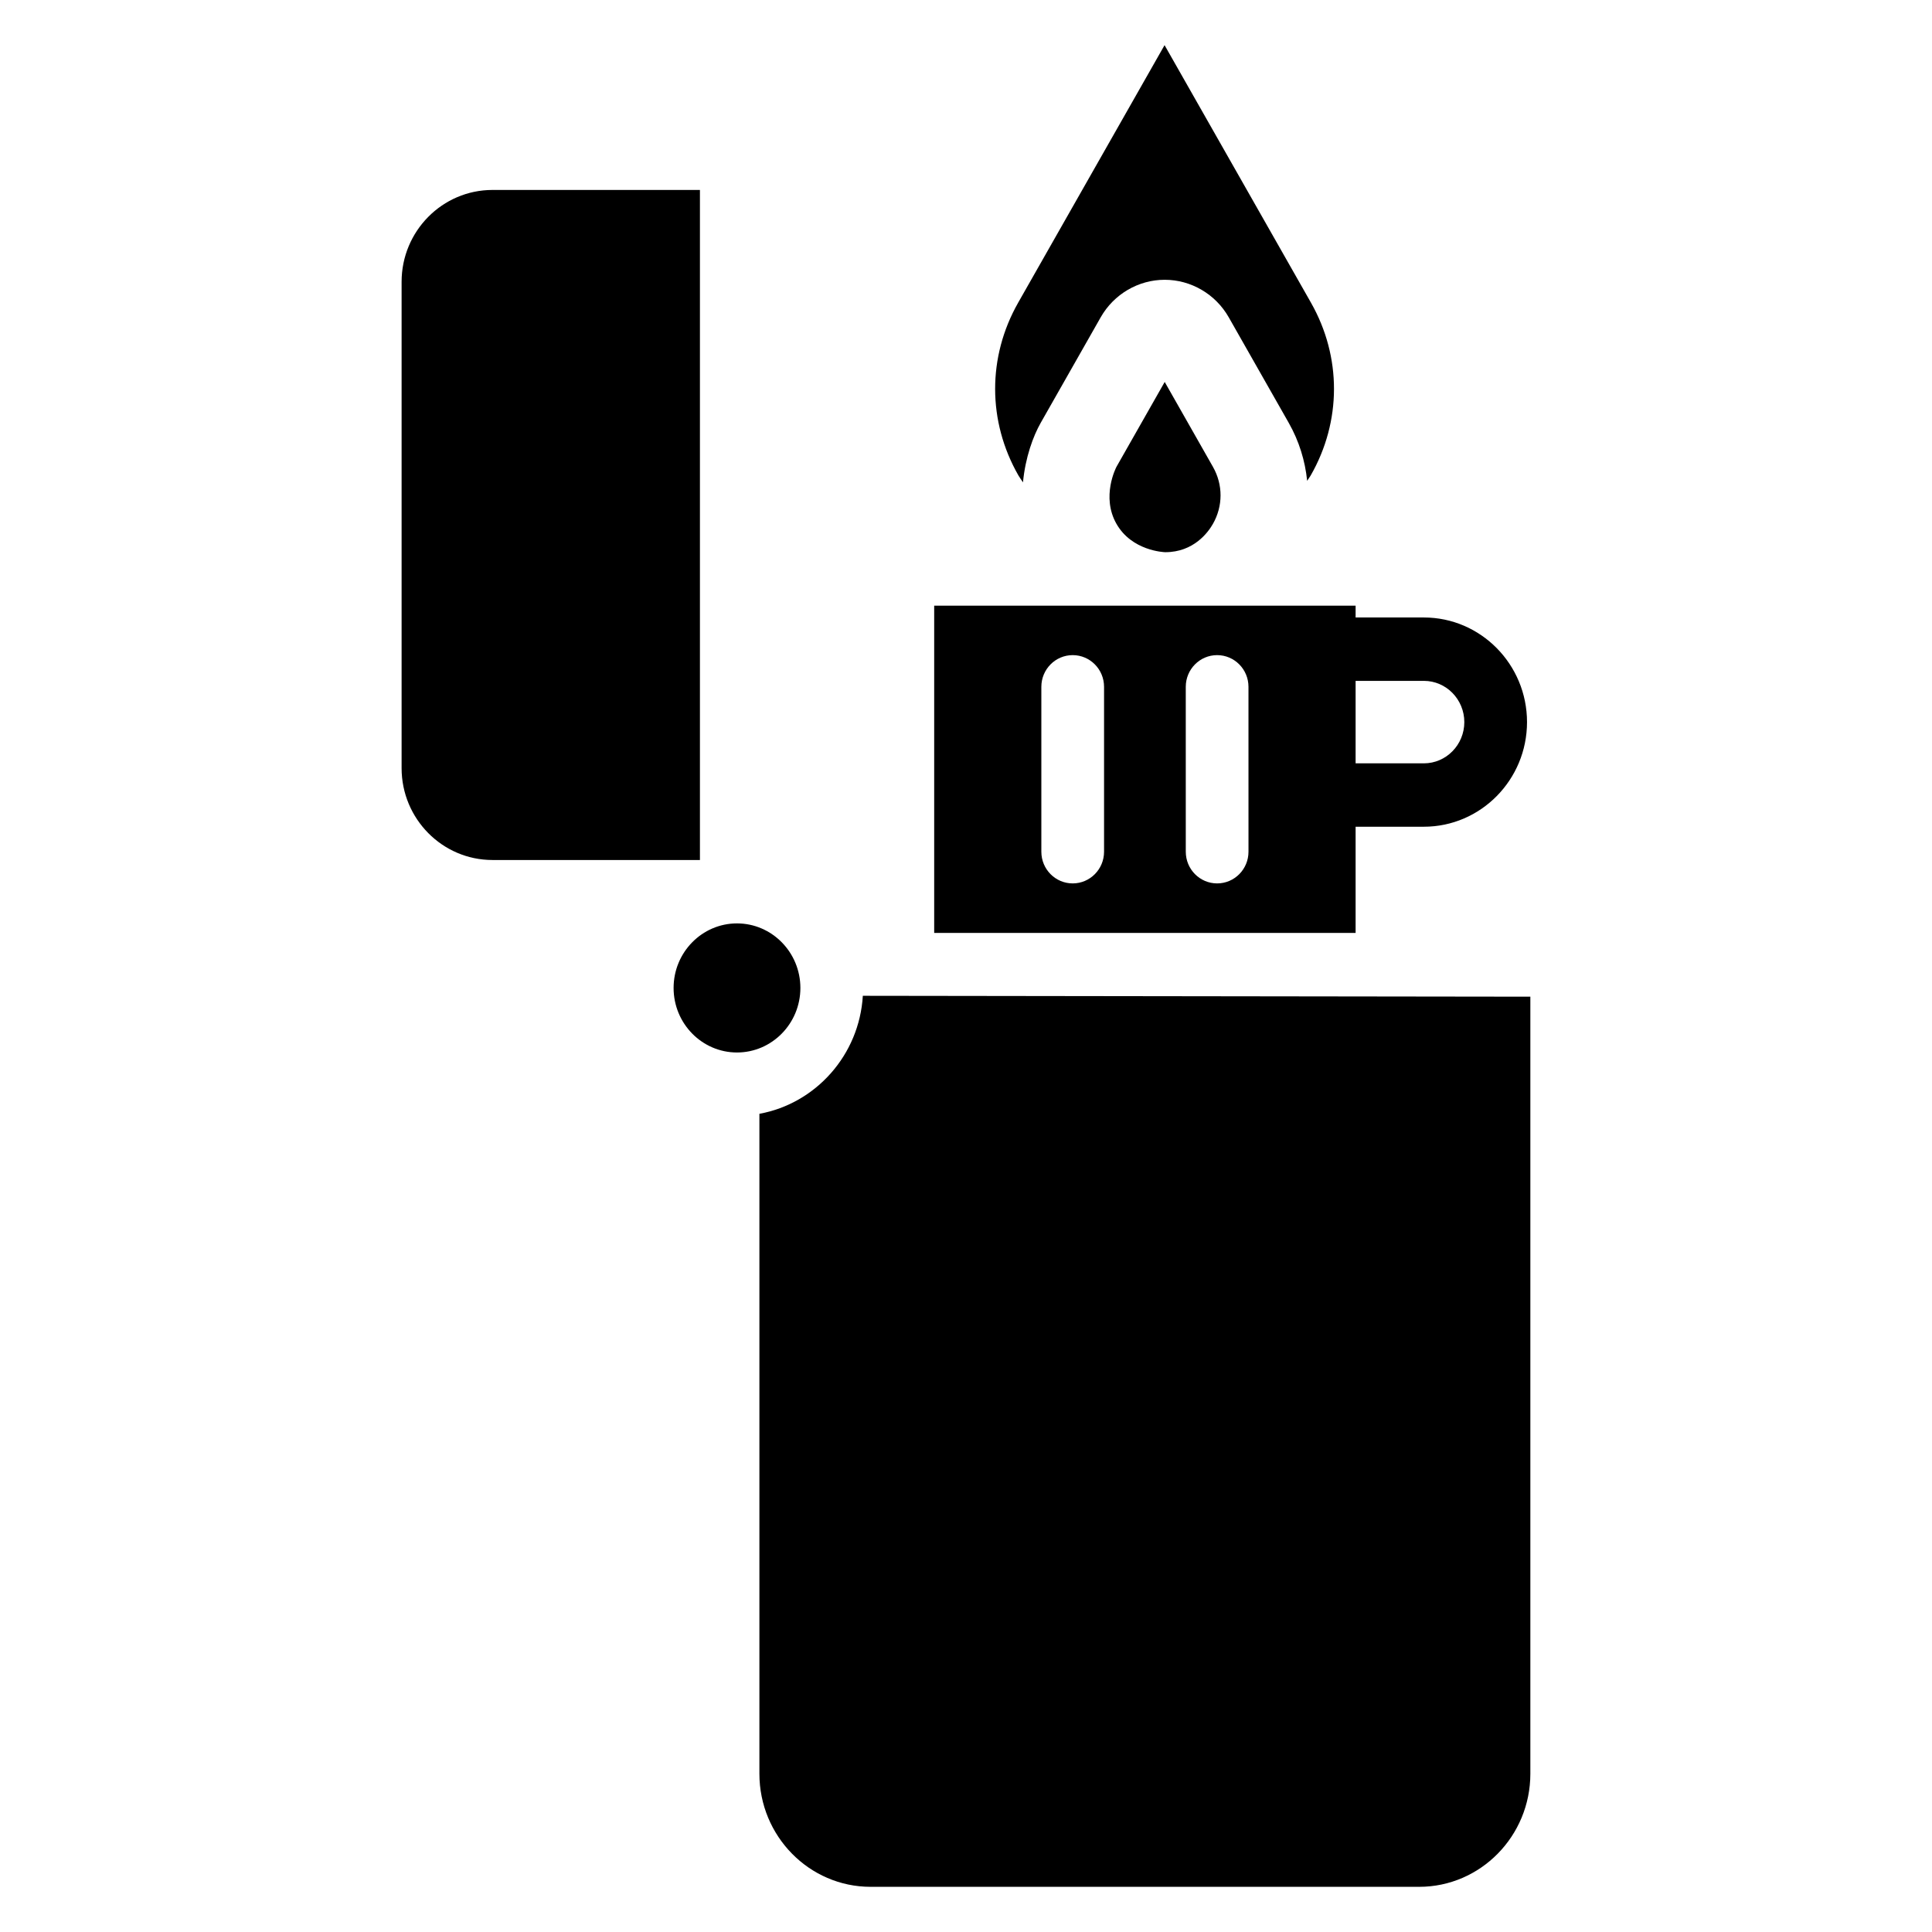 <?xml version="1.0" encoding="UTF-8"?>
<!-- Uploaded to: ICON Repo, www.svgrepo.com, Generator: ICON Repo Mixer Tools -->
<svg fill="#000000" width="800px" height="800px" version="1.1" viewBox="144 144 512 512" xmlns="http://www.w3.org/2000/svg">
 <g>
  <path d="m452.66 245.22-12.785 22.492c-0.105 0.199-4.102 7.902-0.004 15.105 4.078 7.176 12.57 7.512 12.934 7.519 7.512 0 11.328-5.223 12.613-7.465 2.711-4.742 2.723-10.406 0.023-15.156z"/>
  <path d="m491.43 224.23-38.809-68.266-38.809 68.266h0.004c-8.152 14.344-8.125 31.445 0.074 45.766 0.371 0.645 0.816 1.211 1.211 1.832 0.625-6.629 2.711-12.285 4.699-15.777l15.902-27.977c3.484-6.125 9.98-9.93 16.957-9.93 6.981 0 13.477 3.805 16.961 9.93l15.906 27.98c2.754 4.848 4.344 10.07 4.883 15.367 0.305-0.488 0.656-0.93 0.945-1.434 8.195-14.312 8.223-31.414 0.074-45.758z"/>
  <path d="m339.31 388.71c-9.262 0-16.801 7.672-16.801 17.105 0 9.43 7.535 17.105 16.801 17.105s16.801-7.672 16.801-17.105c-0.004-9.43-7.539-17.105-16.801-17.105z"/>
  <path d="m274.51 194.34c-13.281 0-24.082 10.914-24.082 24.34v128.89c0 13.422 10.805 24.34 24.082 24.34h54.98v-177.57z"/>
  <path d="m521.34 363.09h-19.324c-4.59 0-8.309-3.758-8.309-8.398 0-4.641 3.719-8.398 8.309-8.398h19.324c5.906 0 10.719-4.898 10.719-10.926s-4.809-10.93-10.719-10.93h-19.324c-4.59 0-8.309-3.758-8.309-8.398s3.719-8.398 8.309-8.398h19.324c15.07 0 27.336 12.438 27.336 27.727-0.004 15.285-12.266 27.723-27.336 27.723z"/>
  <path d="m391.57 304.51v86.723h111.68v-86.723zm45.016 65.203c0 4.637-3.719 8.398-8.309 8.398-4.59 0-8.309-3.758-8.309-8.398v-43.699c0-4.637 3.719-8.398 8.309-8.398 4.59 0 8.309 3.758 8.309 8.398zm38.277 0c0 4.637-3.719 8.398-8.309 8.398-4.59 0-8.309-3.758-8.309-8.398l-0.004-43.699c0-4.637 3.719-8.398 8.309-8.398s8.309 3.758 8.309 8.398z"/>
  <path d="m345.25 439.17v174.89c0 16.527 13.219 29.969 29.465 29.969h145.38c16.246 0 29.465-13.441 29.465-29.969v-205.93l-176.9-0.234c-0.941 15.695-12.465 28.543-27.41 31.273z"/>
 </g>
</svg>